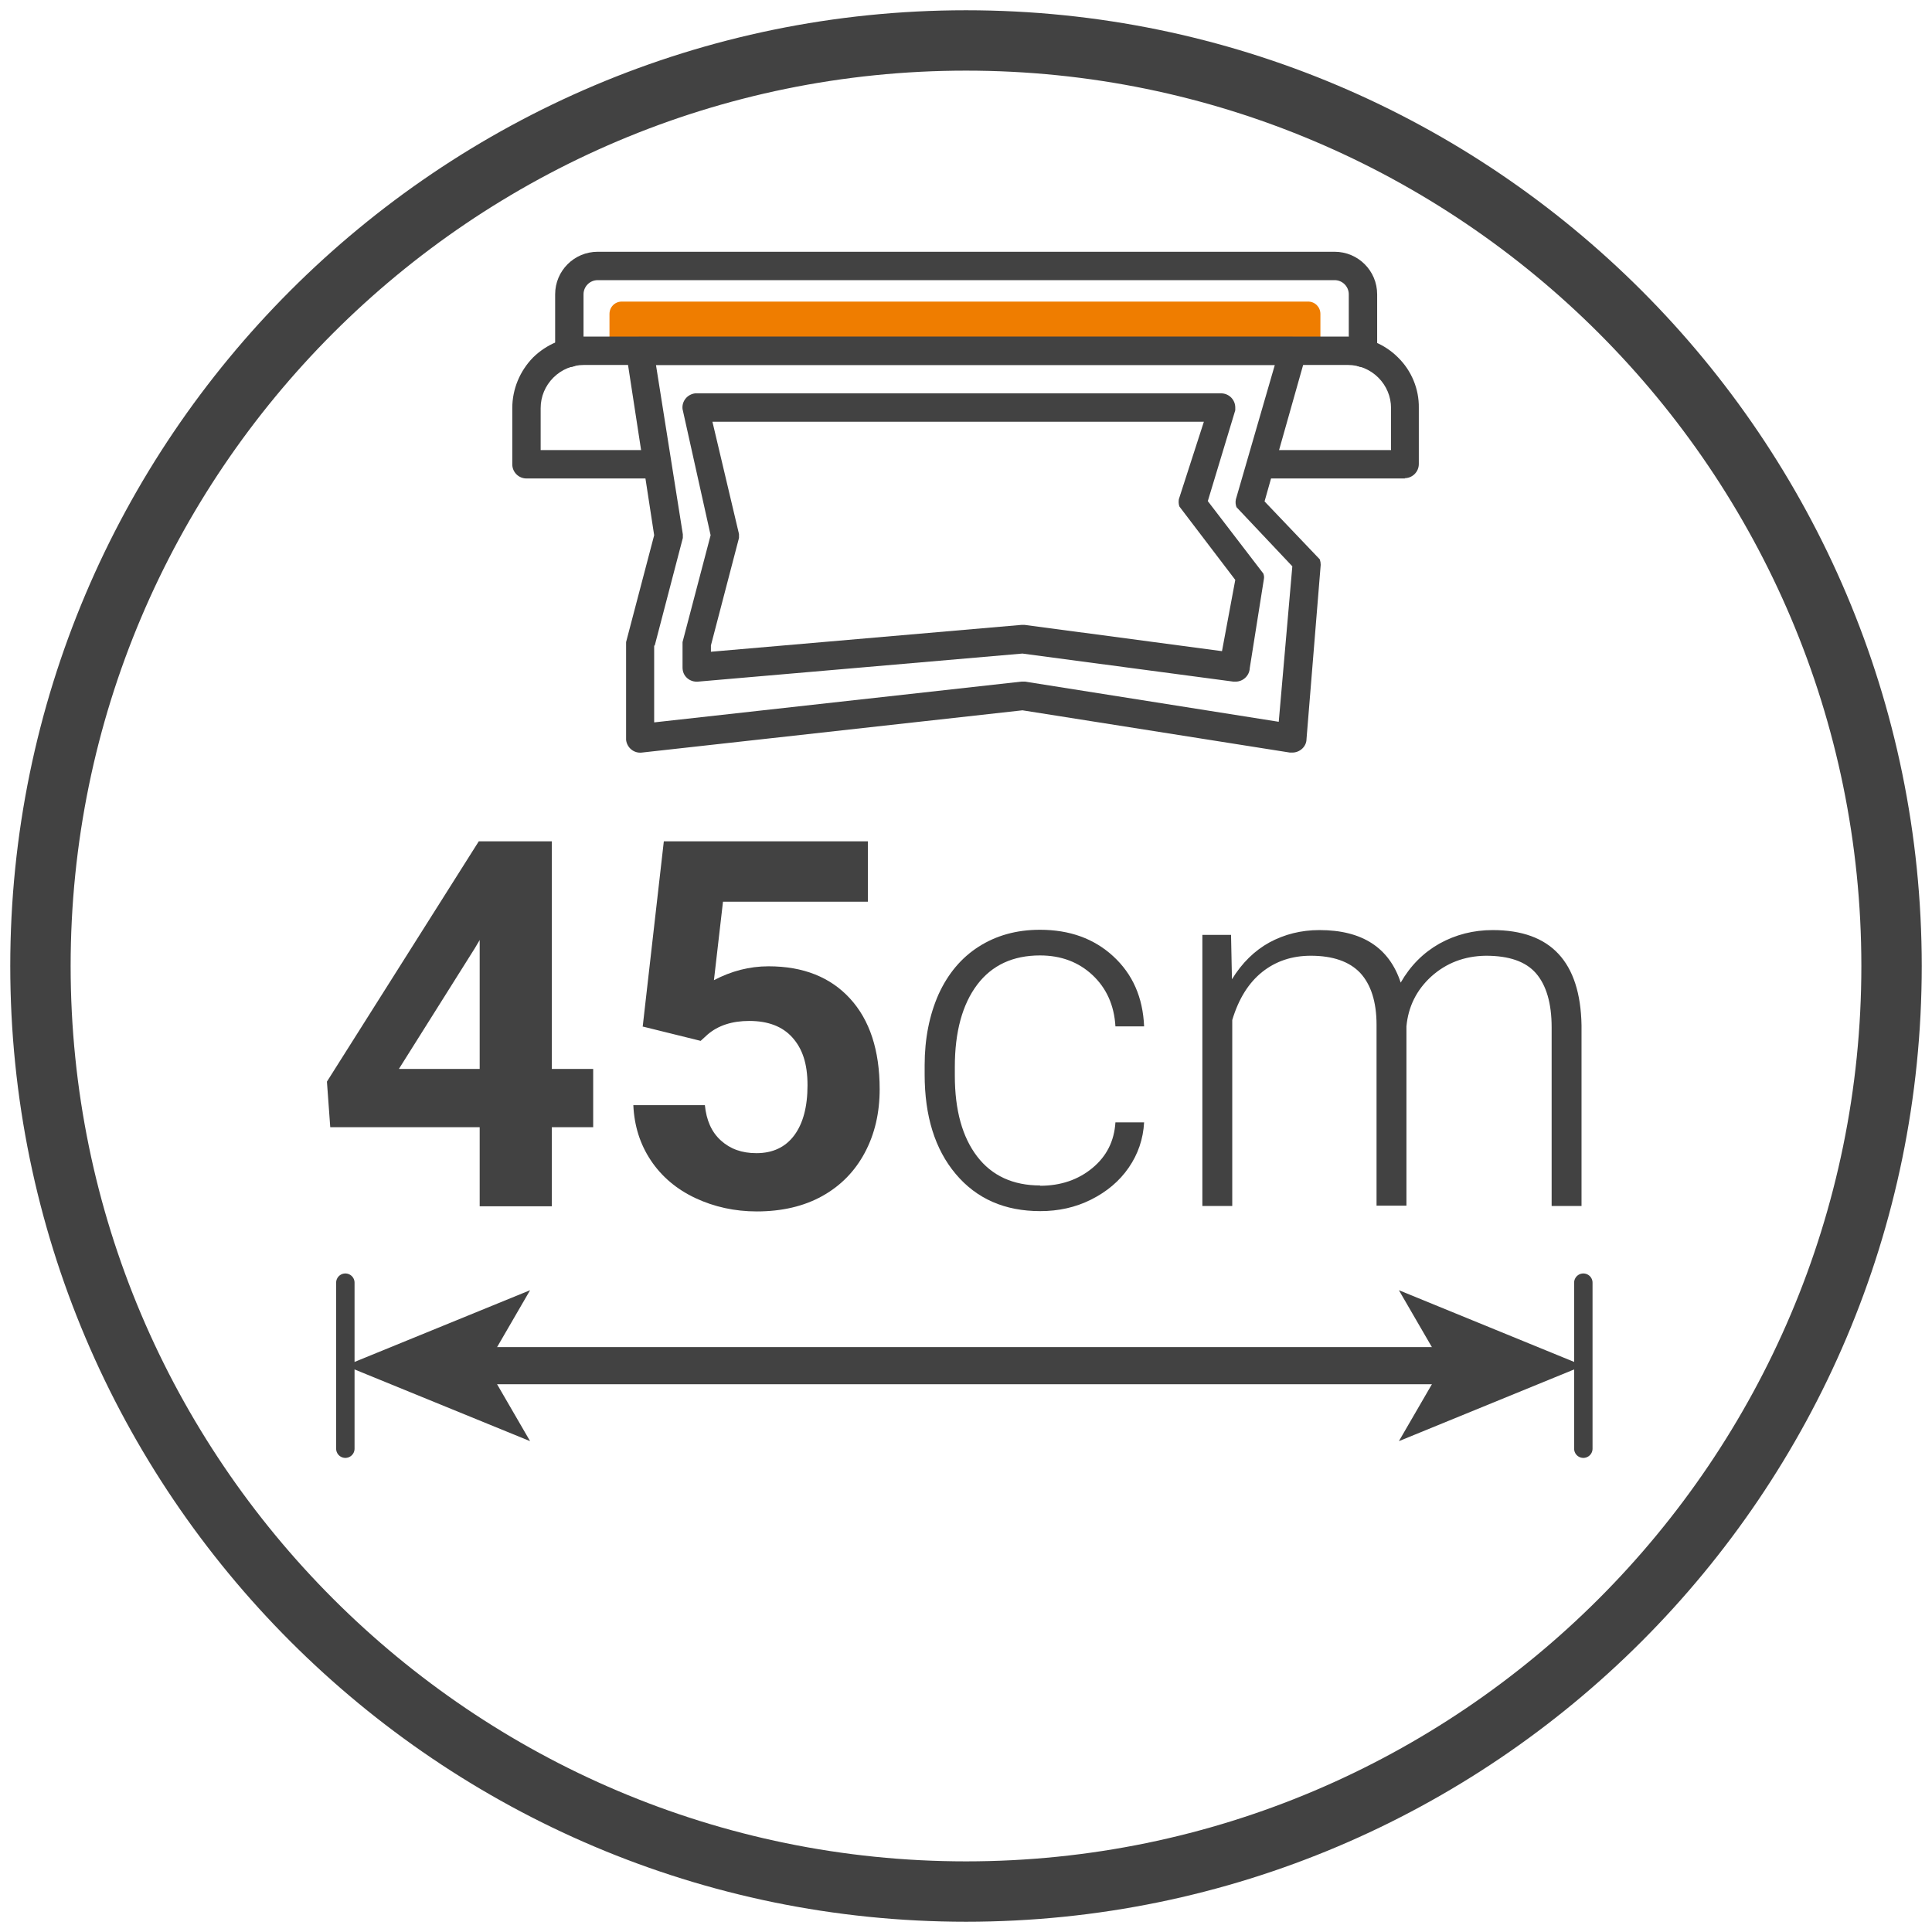 <?xml version="1.0" encoding="UTF-8"?>
<svg xmlns="http://www.w3.org/2000/svg" width="64" height="64" viewBox="0 0 64 64">
  <defs>
    <style>
      .cls-1 {
        stroke-width: 1.23px;
      }

      .cls-1, .cls-2 {
        fill: none;
        stroke: #424242;
        stroke-linecap: round;
        stroke-linejoin: round;
      }

      .cls-3 {
        fill: #424242;
      }

      .cls-2 {
        stroke-width: .61px;
      }

      .cls-4 {
        fill: #ef7d00;
      }
    </style>
  </defs>
  <g id="Livello_1" data-name="Livello 1">
    <path class="cls-3" d="M32,63.66C14.54,63.66.34,49.46.34,32S14.54.34,32,.34s31.66,14.2,31.66,31.66-14.2,31.66-31.66,31.66ZM32,2.34C15.64,2.34,2.34,15.64,2.34,32s13.31,29.66,29.66,29.66,29.66-13.31,29.66-29.66S48.36,2.34,32,2.34Z"/>
    <g>
      <path class="cls-3" d="M18.28,35.41h1.37v1.93h-1.37v2.62h-2.39v-2.62h-4.95l-.11-1.51,5.03-7.96h2.42v7.54ZM13.22,35.41h2.67v-4.27l-.16.27-2.51,3.99Z"/>
      <path class="cls-3" d="M21.29,34.01l.7-6.14h6.76v2h-4.8l-.3,2.6c.57-.3,1.17-.46,1.81-.46,1.15,0,2.05.36,2.7,1.07s.98,1.71.98,3c0,.78-.16,1.48-.49,2.1-.33.62-.8,1.1-1.41,1.44-.61.34-1.34.51-2.17.51-.73,0-1.41-.15-2.03-.44s-1.12-.71-1.48-1.25c-.36-.54-.55-1.15-.58-1.83h2.37c.05.5.22.89.53,1.17s.69.42,1.18.42c.54,0,.96-.2,1.25-.59.29-.39.44-.94.44-1.66s-.17-1.21-.5-1.58-.81-.55-1.43-.55c-.57,0-1.03.15-1.38.45l-.23.21-1.9-.47Z"/>
      <path class="cls-3" d="M34.45,39.28c.69,0,1.27-.2,1.74-.59.47-.39.72-.89.76-1.51h.95c-.03.55-.2,1.05-.51,1.5s-.73.8-1.25,1.06-1.08.38-1.68.38c-1.18,0-2.11-.41-2.8-1.23s-1.03-1.92-1.03-3.3v-.3c0-.89.16-1.67.46-2.35.31-.68.75-1.21,1.33-1.58.58-.37,1.25-.56,2.03-.56.98,0,1.79.29,2.43.88.64.59.98,1.36,1.02,2.32h-.95c-.04-.7-.3-1.27-.76-1.7s-1.04-.65-1.74-.65c-.89,0-1.59.32-2.08.97-.49.65-.74,1.56-.74,2.72v.29c0,1.15.25,2.04.74,2.68.49.64,1.19.96,2.09.96Z"/>
      <path class="cls-3" d="M40.78,30.98l.03,1.46c.33-.54.75-.95,1.24-1.22.5-.27,1.05-.41,1.66-.41,1.41,0,2.31.58,2.69,1.74.32-.56.75-.99,1.28-1.29.54-.3,1.13-.45,1.77-.45,1.92,0,2.9,1.05,2.94,3.15v5.99h-.99v-5.92c0-.8-.18-1.4-.52-1.79s-.89-.58-1.66-.58c-.71.01-1.31.24-1.81.69-.49.45-.76,1-.82,1.65v5.94h-.99v-5.99c0-.77-.19-1.34-.54-1.72-.36-.38-.91-.57-1.64-.57-.62,0-1.16.18-1.61.54-.45.36-.78.89-.99,1.59v6.16h-.99v-8.98h.95Z"/>
    </g>
    <g id="layer35">
      <path class="cls-4" d="M20.6,9.99h22.73c.23,0,.41.18.41.41v1.23h-23.55v-1.23c0-.23.18-.41.41-.41Z"/>
      <g id="g7940">
        <g id="path6185">
          <path class="cls-3" d="M45.15,12.16c-.26,0-.47-.21-.47-.47h0v-1.94c0-.26-.21-.47-.47-.47h-24.41c-.26,0-.47.21-.47.47v1.94c0,.26-.21.47-.47.47s-.47-.21-.47-.47v-1.94c0-.78.63-1.41,1.41-1.41h24.41c.78,0,1.41.63,1.41,1.41v1.94c0,.26-.21.47-.47.47h0Z"/>
        </g>
        <g id="path6189">
          <path class="cls-3" d="M46.55,15.85h-4.56c-.26,0-.47-.21-.47-.47s.21-.47.47-.47h4.09v-1.39c0-.38-.15-.74-.42-1.01-.27-.27-.63-.42-1.01-.42h-25.31c-.38,0-.74.15-1.01.42-.27.27-.42.63-.42,1.01v1.39h3.61c.26,0,.47.21.47.47s-.21.47-.47.47h-4.08c-.26,0-.47-.21-.47-.47,0,0,0,0,0,0v-1.86c0-.63.25-1.23.69-1.68.45-.44,1.05-.69,1.67-.69h25.31c.63,0,1.23.25,1.67.69.45.44.7,1.05.69,1.67v1.86c0,.26-.21.47-.47.47h0Z"/>
        </g>
        <g id="path6193">
          <path class="cls-3" d="M42.8,24.93s-.05,0-.07,0l-8.86-1.4-12.61,1.4c-.26.03-.49-.16-.52-.42,0-.02,0-.03,0-.05v-3.11s0-.06,0-.08l.93-3.54-.93-6.06c-.02-.26.17-.49.43-.51.01,0,.03,0,.04,0h21.6c.26,0,.47.21.47.47,0,.03,0,.07-.01.1l-1.38,4.88,1.83,1.92c.02.06.03.12.03.18l-.47,5.77c0,.25-.22.45-.47.45ZM21.67,21.39v2.54l12.16-1.35s.08,0,.13,0l8.4,1.33.45-5.15-1.85-1.96c-.03-.08-.04-.17-.02-.26l1.29-4.45h-20.5l.89,5.61s0,.08,0,.12l-.93,3.56Z"/>
        </g>
        <g id="path6197">
          <path class="cls-3" d="M40.92,22.58s-.04,0-.06,0l-6.99-.93-10.75.93c-.13.01-.26-.03-.36-.12-.1-.09-.15-.21-.15-.35v-.76s0-.06,0-.08l.93-3.54-.93-4.18c-.03-.26.16-.49.42-.52.02,0,.03,0,.05,0h17.37c.26,0,.47.21.47.47,0,.03,0,.06,0,.09l-.91,3.01,1.84,2.4c.02.06.03.11.02.17l-.47,2.96c-.01.25-.22.45-.47.45ZM23.55,21.39v.2l10.29-.89s.07,0,.1,0l6.54.87.44-2.36-1.85-2.43c-.03-.08-.03-.16-.02-.24l.83-2.57h-16.28l.88,3.72s0,.09,0,.13l-.93,3.56Z"/>
        </g>
      </g>
    </g>
  </g>
  <g id="Dimensions">
    <g>
      <g>
        <line class="cls-2" x1="52.45" y1="47.99" x2="52.45" y2="42.49"/>
        <line class="cls-2" x1="11.44" y1="47.99" x2="11.44" y2="42.49"/>
      </g>
      <g>
        <line class="cls-1" x1="15.78" y1="45.24" x2="48.11" y2="45.24"/>
        <polygon class="cls-3" points="11.44 45.24 17.56 47.74 16.11 45.24 17.56 42.74 11.44 45.24"/>
        <polygon class="cls-3" points="52.45 45.24 46.34 47.74 47.79 45.24 46.34 42.74 52.45 45.24"/>
      </g>
    </g>
  </g>
</svg>
